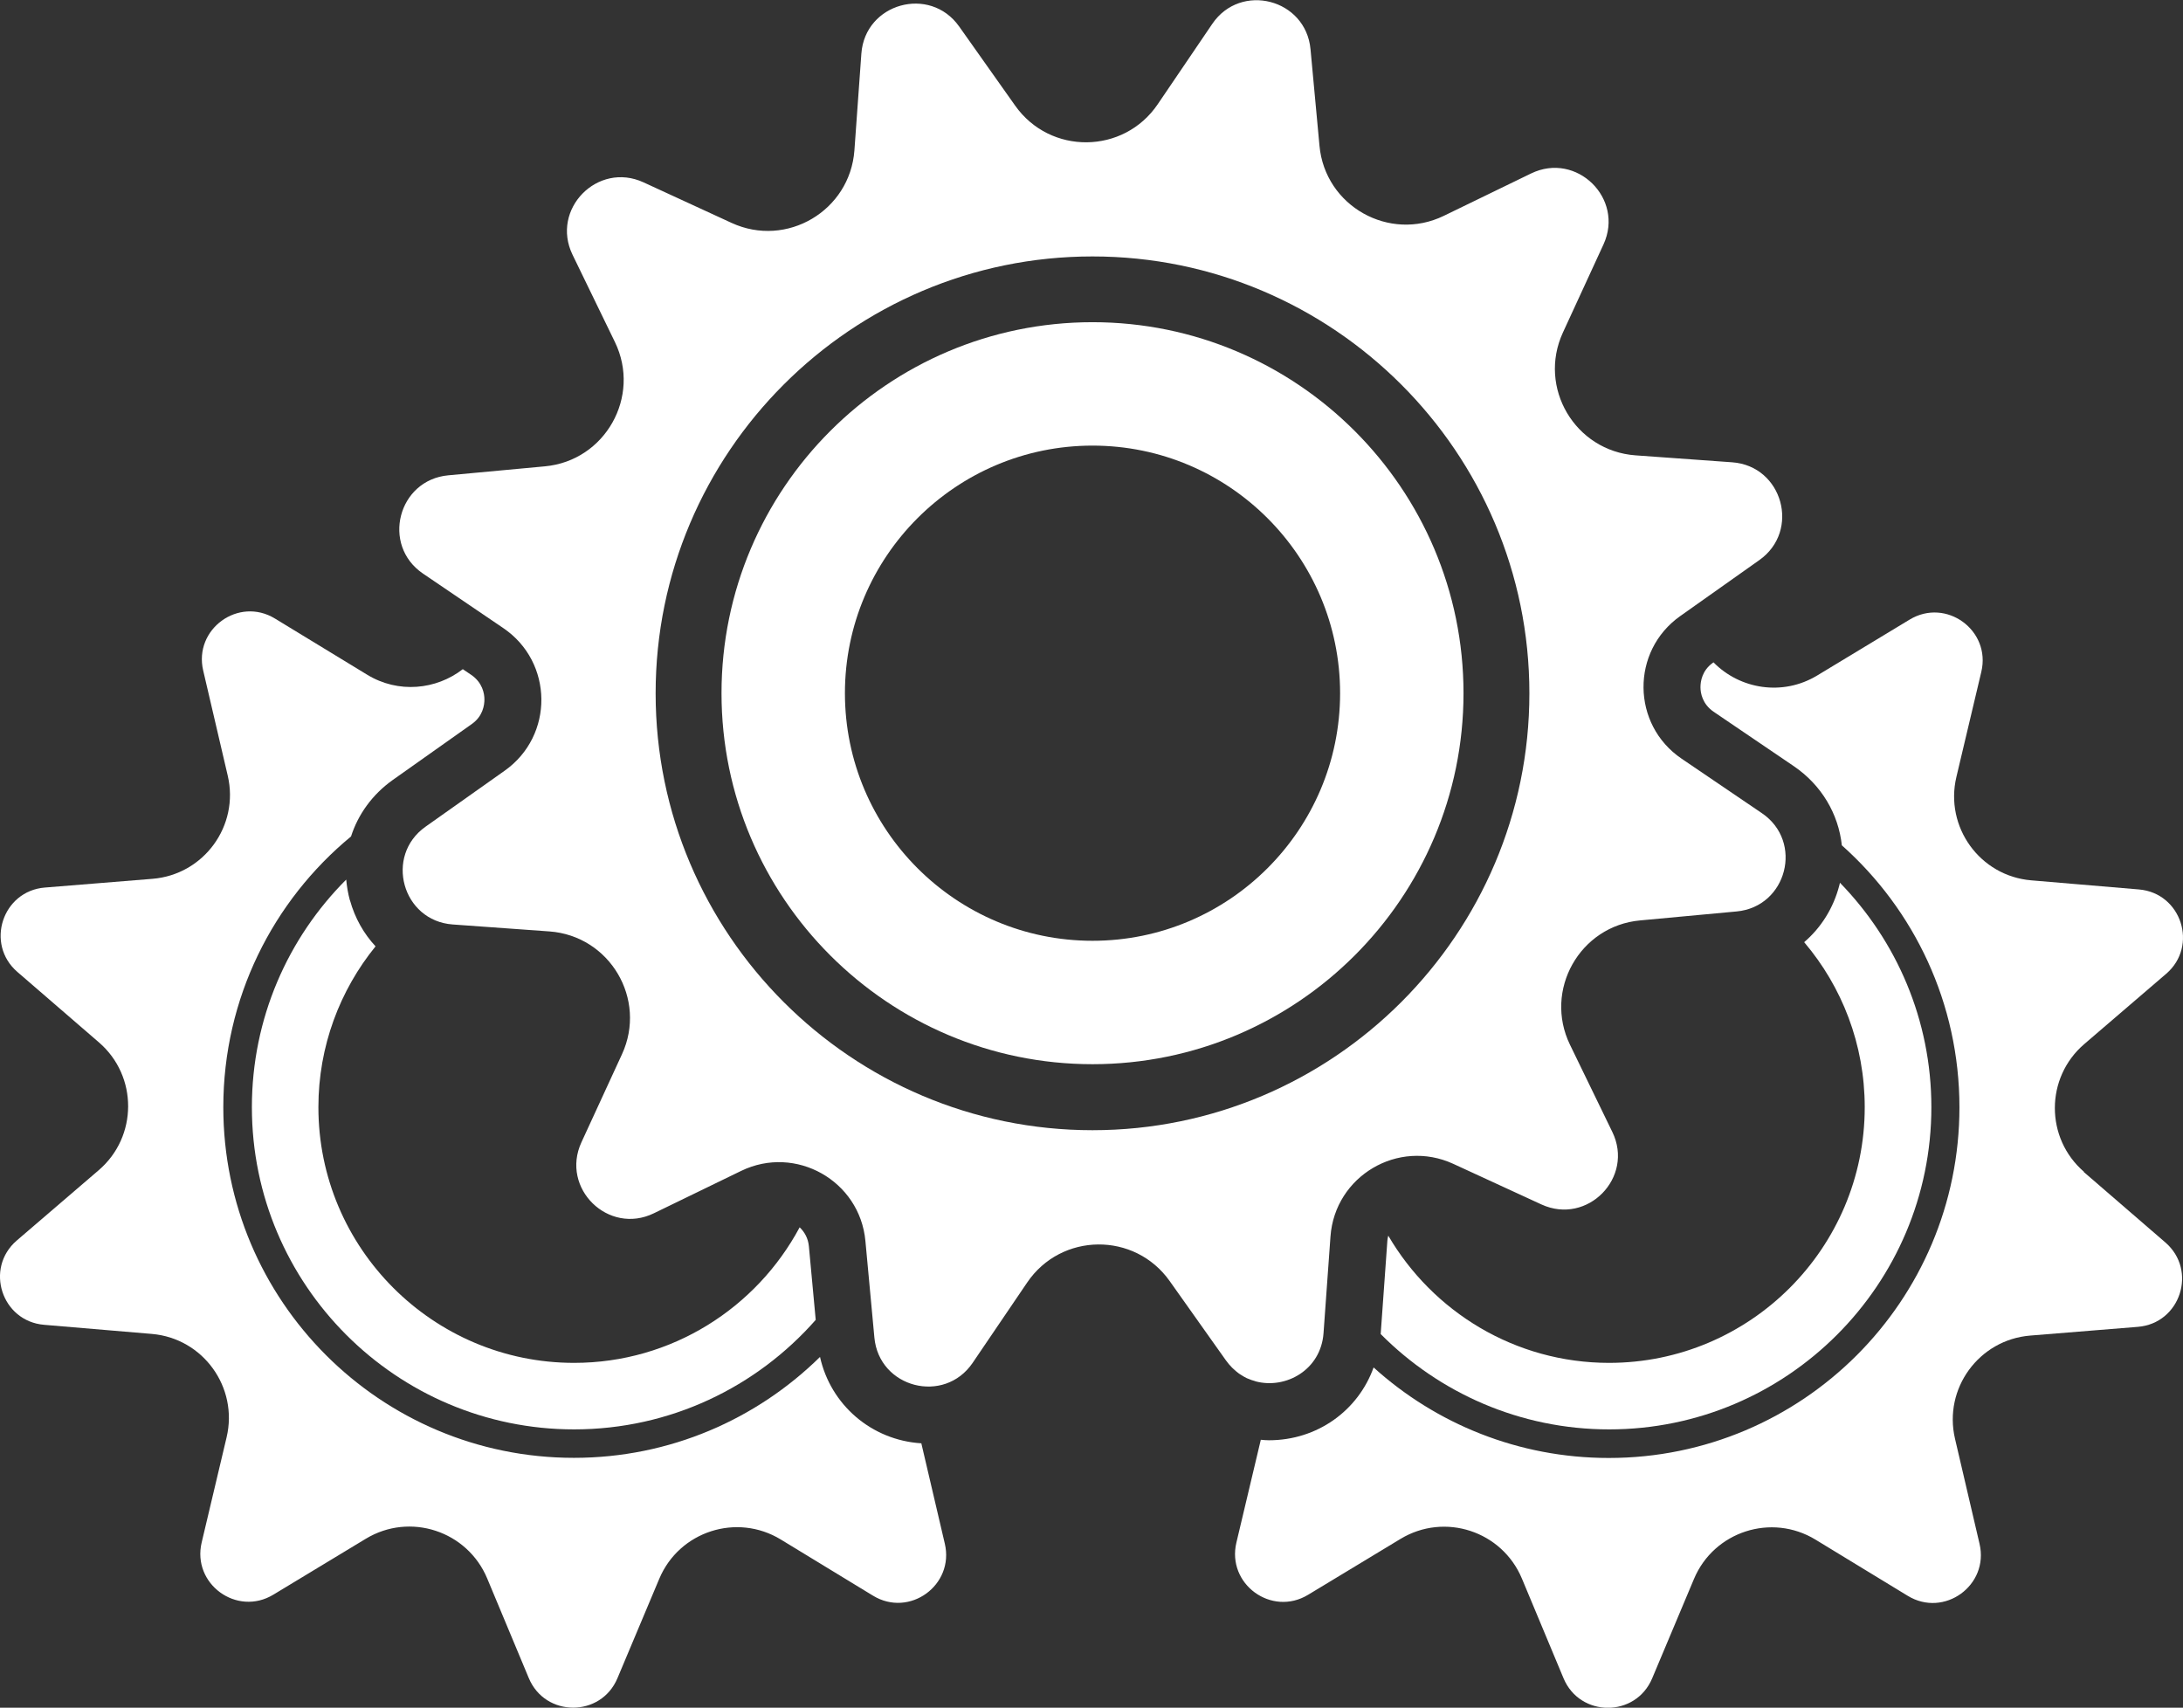 <?xml version="1.0" encoding="UTF-8"?>
<svg id="Capa_1" data-name="Capa 1" xmlns="http://www.w3.org/2000/svg" viewBox="0 0 172.64 135.05">
  <rect x="0" y="0" width="172.64" height="135.05" fill="#333333" stroke="none"/>
  <defs>
    <style>
      .cls-1 {
        fill: #fff;
      }
    </style>
  </defs>
  <path class="cls-1" d="M86.4,25.48c-16.18,0-29.34,13.16-29.34,29.34s13.16,29.34,29.34,29.34,29.34-13.16,29.34-29.34-13.16-29.34-29.34-29.34Zm0,48.92c-10.8,0-19.58-8.78-19.58-19.58s8.78-19.58,19.58-19.58,19.58,8.78,19.58,19.58-8.78,19.58-19.58,19.58Z"/>
  <path class="cls-1" d="M97.57,108.28c.14,.13,.28,.25,.42,.35,.05,.03,.09,.06,.14,.09,.15,.1,.31,.19,.47,.27,.04,.02,.09,.03,.13,.05,.17,.07,.34,.14,.52,.18,.01,0,.03,.01,.04,.02,0,0,0,0,0,0,2.39,.64,5.17-.9,5.38-3.81l.55-7.65c.35-4.78,5.36-7.74,9.71-5.74l6.97,3.21c3.63,1.67,7.36-2.13,5.61-5.73l-3.35-6.9c-2.09-4.31,.77-9.39,5.54-9.83l7.64-.71c3.98-.37,5.31-5.52,2-7.77l-6.35-4.31c-3.97-2.69-4.03-8.51-.11-11.28l6.26-4.43c3.26-2.31,1.84-7.44-2.15-7.73l-7.65-.55c-4.78-.35-7.74-5.36-5.74-9.71l3.21-6.97c1.67-3.63-2.13-7.36-5.73-5.61l-6.9,3.35c-4.31,2.09-9.39-.77-9.83-5.54l-.71-7.64c-.37-3.98-5.52-5.31-7.77-2l-4.31,6.35c-2.69,3.97-8.51,4.03-11.28,.11l-4.43-6.26c-2.31-3.26-7.44-1.84-7.73,2.15l-.55,7.65c-.35,4.78-5.36,7.74-9.71,5.74l-6.97-3.21c-3.63-1.67-7.36,2.13-5.61,5.73l3.35,6.9c2.09,4.31-.77,9.39-5.54,9.83l-7.64,.71c-3.98,.37-5.31,5.52-2,7.77l6.35,4.31c3.97,2.69,4.03,8.51,.11,11.28l-6.26,4.43c-3.26,2.31-1.84,7.44,2.15,7.73l7.65,.55c4.78,.35,7.74,5.36,5.74,9.71l-3.21,6.97c-1.67,3.63,2.13,7.36,5.73,5.61l6.9-3.35c4.31-2.09,9.39,.77,9.83,5.54l.71,7.64c.37,3.98,5.52,5.31,7.77,2l4.31-6.35c2.69-3.97,8.51-4.03,11.28-.11l3.29,4.64h0l1.15,1.62c.15,.21,.32,.41,.49,.58,.04,.04,.09,.08,.13,.12Zm-11.17-18.9c-19.05,0-34.55-15.5-34.55-34.55s15.5-34.55,34.55-34.55,34.55,15.5,34.55,34.55-15.5,34.55-34.55,34.55Z"/>
  <path class="cls-1" d="M72.85,114.14c-3.93-.25-7.16-3.04-8-6.83-5.01,4.93-11.88,7.98-19.46,7.98-15.32,0-27.73-12.42-27.73-27.73,0-8.62,3.93-16.32,10.1-21.41,.56-1.75,1.69-3.32,3.29-4.46l6.26-4.43c.88-.62,1-1.49,1-1.95,0-.46-.15-1.32-1.03-1.93l-.68-.46c-2.1,1.63-5.1,1.94-7.56,.44l-7.29-4.44c-2.88-1.76-6.45,.83-5.68,4.11l1.94,8.31c.93,3.97-1.89,7.83-5.95,8.16l-8.51,.69c-3.36,.27-4.73,4.46-2.18,6.67l6.46,5.58c3.08,2.66,3.07,7.45-.02,10.1l-6.48,5.56c-2.56,2.2-1.2,6.39,2.16,6.67l8.51,.72c4.06,.34,6.86,4.22,5.92,8.18l-1.97,8.31c-.78,3.28,2.78,5.88,5.67,4.13l7.31-4.42c3.49-2.11,8.03-.62,9.6,3.14l3.29,7.88c1.3,3.11,5.7,3.12,7.01,.01l3.31-7.87c1.58-3.75,6.13-5.22,9.61-3.1l7.29,4.44c2.88,1.76,6.45-.83,5.68-4.11l-1.86-7.95Z"/>
  <path class="cls-1" d="M27.67,71.2c-.15-.55-.24-1.1-.29-1.64-4.61,4.61-7.46,10.98-7.46,18,0,14.05,11.43,25.48,25.48,25.48,7.61,0,14.44-3.35,19.11-8.66l-.54-5.82c-.06-.64-.35-1.14-.73-1.5-3.41,6.37-10.12,10.72-17.84,10.72-11.15,0-20.22-9.07-20.22-20.22,0-4.82,1.7-9.25,4.52-12.72-.93-1-1.63-2.23-2.02-3.63Z"/>
  <path class="cls-1" d="M164.81,92.67c-3.08-2.66-3.07-7.45,.02-10.1l6.48-5.56c2.56-2.2,1.2-6.39-2.16-6.67l-8.51-.72c-4.06-.34-6.86-4.22-5.92-8.18l1.97-8.31c.78-3.28-2.78-5.88-5.67-4.13l-7.31,4.42c-2.73,1.65-6.11,1.09-8.2-1.04l-.03,.02c-.88,.62-1,1.49-1,1.95,0,.46,.15,1.32,1.03,1.93l6.35,4.31c2.19,1.49,3.53,3.77,3.8,6.26,5.71,5.08,9.3,12.48,9.3,20.72,0,15.32-12.42,27.73-27.73,27.73-7.15,0-13.68-2.71-18.6-7.16-1.22,3.41-4.45,5.76-8.28,5.76-.22,0-.43-.02-.64-.04l-1.93,8.13c-.78,3.28,2.78,5.88,5.67,4.13l7.31-4.42c3.49-2.11,8.03-.62,9.6,3.14l3.29,7.88c1.3,3.11,5.7,3.12,7.01,.01l3.31-7.87c1.58-3.75,6.13-5.22,9.61-3.1l7.29,4.44c2.88,1.76,6.45-.83,5.68-4.11l-1.94-8.31c-.93-3.97,1.89-7.83,5.95-8.16l8.51-.69c3.36-.27,4.73-4.46,2.18-6.67l-6.46-5.58Z"/>
  <path class="cls-1" d="M127.26,107.78c-7.45,0-13.96-4.05-17.47-10.06-.03,.12-.06,.25-.07,.38l-.53,7.4c4.62,4.65,11.01,7.54,18.07,7.54,14.05,0,25.48-11.43,25.48-25.48,0-6.9-2.76-13.16-7.23-17.75-.02,.07-.03,.14-.05,.21-.47,1.81-1.45,3.35-2.78,4.49,2.99,3.52,4.79,8.08,4.79,13.05,0,11.15-9.07,20.22-20.22,20.22Z"/>
</svg>